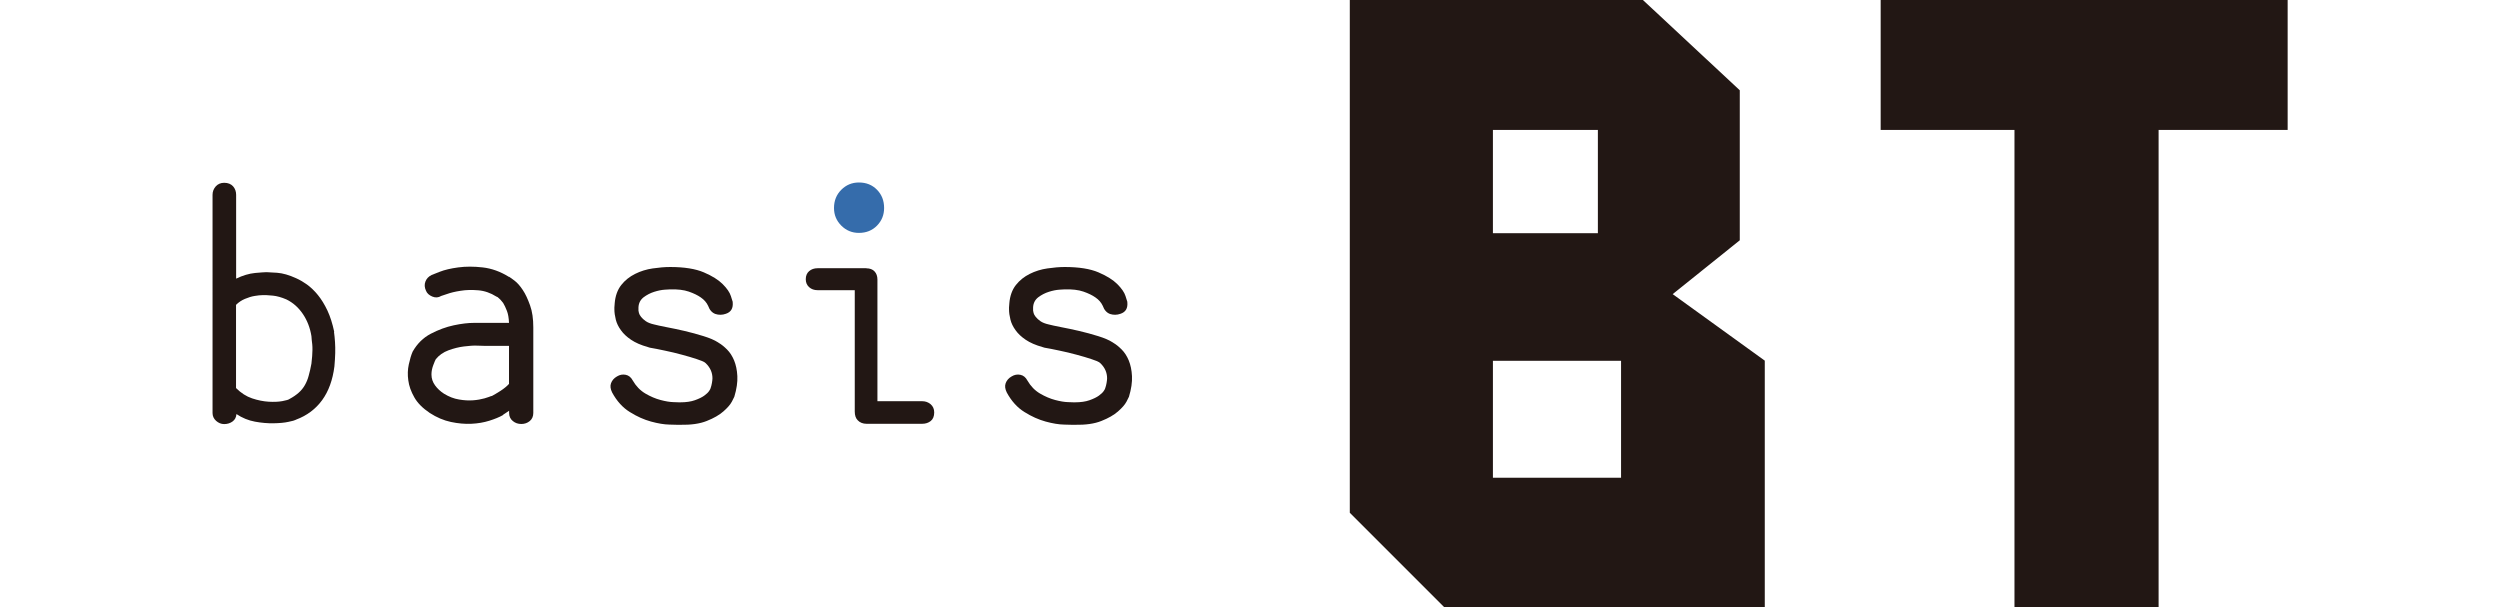 <?xml version="1.0" encoding="UTF-8"?> <svg xmlns="http://www.w3.org/2000/svg" id="_レイヤー_2" viewBox="0 0 247 60"><defs><style>.cls-1{fill:none;}.cls-2{fill:#221714;}.cls-3{fill:#356cab;}</style></defs><g id="_レイヤー_1-2"><g><rect class="cls-1" width="247" height="60"></rect><g><path class="cls-2" d="M174.36,35.65v24.35h-31.66l-9.34-9.34V0h28.96l9.57,8.92v14.82l-6.63,5.32,9.11,6.58Zm-16.49-12.61V12.84h-10.37v10.2h10.37Zm2.29,24.16v-11.55h-12.66v11.55h12.66Z"></path><path class="cls-2" d="M226.02,12.84h-12.75V60h-14.24V12.84h-13.22V0h40.21V12.84Z"></path><g><path class="cls-2" d="M33,32.79c.04,.32,.08,.66,.1,1.02,.02,.32,.03,.68,.02,1.08-.01,.4-.04,.84-.08,1.31-.17,1.34-.57,2.45-1.21,3.33s-1.5,1.53-2.58,1.93l-.06,.03c-.06,.04-.3,.11-.7,.19-.4,.09-.89,.13-1.47,.14-.57,.01-1.19-.04-1.83-.16-.65-.12-1.26-.37-1.83-.75-.02,.32-.15,.56-.38,.73-.23,.17-.51,.26-.83,.26-.3,0-.56-.11-.8-.32-.23-.21-.35-.47-.35-.77V19.24c0-.32,.11-.59,.32-.83,.21-.23,.49-.35,.83-.35,.38,0,.67,.12,.88,.35,.2,.23,.3,.51,.3,.83v8.29c.66-.32,1.28-.5,1.87-.56,.58-.05,.96-.08,1.13-.08,.15,0,.5,.02,1.05,.06s1.18,.22,1.88,.54c.34,.15,.7,.36,1.07,.62,.37,.27,.73,.61,1.08,1.04,.35,.43,.66,.94,.94,1.53,.28,.6,.5,1.3,.67,2.1Zm-2.23,3.13c.06-.53,.1-.98,.1-1.34,0-.21,0-.4-.02-.56-.01-.16-.03-.3-.05-.43-.02-.13-.03-.26-.03-.38-.13-.81-.41-1.54-.84-2.18-.44-.65-.98-1.13-1.64-1.45-.49-.21-.93-.33-1.32-.37-.39-.03-.61-.05-.65-.05h-.38c-.21,0-.47,.03-.78,.08-.31,.05-.63,.15-.96,.29-.33,.14-.62,.33-.88,.59v8.22c.49,.49,1.02,.83,1.59,1.02,.57,.19,1.12,.3,1.64,.33,.52,.03,.97,.01,1.35-.06s.62-.14,.7-.21c.36-.19,.66-.4,.91-.62s.45-.47,.61-.75c.16-.28,.29-.59,.38-.94,.1-.35,.19-.75,.27-1.19Z"></path><path class="cls-2" d="M50.29,27.34c.11,.06,.29,.2,.56,.4,.26,.2,.53,.5,.8,.91,.27,.4,.5,.91,.72,1.52s.32,1.33,.32,2.18v8.45c0,.34-.12,.61-.35,.8-.23,.19-.51,.29-.83,.29s-.6-.09-.84-.29c-.24-.19-.37-.46-.37-.8v-.22c-.15,.11-.28,.2-.4,.27-.12,.07-.2,.13-.24,.18-.34,.19-.78,.37-1.32,.54s-1.13,.27-1.77,.3c-.64,.03-1.31-.03-2.02-.18-.71-.15-1.41-.45-2.09-.89-.7-.47-1.21-.98-1.53-1.55-.32-.56-.52-1.12-.59-1.67-.08-.55-.06-1.08,.05-1.58s.23-.92,.38-1.26c.45-.79,1.05-1.38,1.8-1.77,.75-.39,1.51-.67,2.26-.83,.75-.16,1.43-.24,2.02-.24h3.44c-.02-.49-.09-.89-.21-1.19-.12-.31-.24-.57-.37-.78-.17-.23-.35-.42-.54-.57l-.13-.06c-.57-.36-1.17-.57-1.8-.62-.63-.05-1.21-.04-1.74,.05-.53,.08-.98,.19-1.34,.32-.36,.13-.55,.19-.57,.19-.28,.17-.57,.19-.88,.06-.31-.13-.52-.32-.62-.57-.15-.32-.17-.62-.06-.91s.31-.5,.61-.65c.06-.02,.33-.13,.81-.32,.48-.19,1.08-.33,1.82-.43s1.54-.1,2.42,0c.88,.1,1.75,.41,2.6,.94Zm-1.72,11.8c.21-.11,.5-.28,.86-.51,.36-.23,.65-.47,.86-.7v-3.76h-2.46c-.06,0-.29,0-.67-.02s-.82,.02-1.32,.08-1.01,.19-1.53,.38c-.52,.19-.94,.49-1.26,.89-.04,.06-.12,.26-.24,.57-.12,.32-.18,.62-.18,.89v.06c0,.38,.12,.73,.35,1.05,.23,.32,.53,.6,.89,.83,.49,.3,.98,.49,1.48,.57,.5,.09,.96,.11,1.39,.08,.42-.03,.8-.1,1.12-.19s.55-.18,.7-.24Z"></path><path class="cls-2" d="M60.73,29.98c.06-.74,.28-1.35,.65-1.82,.37-.47,.83-.83,1.37-1.1s1.12-.45,1.74-.54,1.19-.14,1.72-.14c1.4,0,2.51,.18,3.33,.53,.82,.35,1.44,.74,1.86,1.16s.7,.82,.81,1.18c.12,.36,.18,.55,.18,.57v.03c.06,.6-.16,.98-.67,1.15-.36,.13-.71,.13-1.04,.02-.33-.12-.57-.39-.72-.81-.15-.32-.39-.6-.73-.83-.3-.21-.69-.4-1.18-.57-.49-.17-1.11-.24-1.85-.22-.02,0-.19,.01-.51,.03-.32,.02-.67,.09-1.05,.21s-.73,.3-1.05,.54c-.32,.25-.49,.58-.51,1v.32s.02,.12,.05,.24c.03,.12,.1,.24,.21,.38,.11,.14,.26,.28,.46,.42,.2,.14,.48,.25,.84,.33,.23,.06,.63,.15,1.2,.26s1.16,.23,1.8,.38c.64,.15,1.26,.32,1.87,.51,.61,.19,1.08,.39,1.42,.61l.09,.06c.26,.15,.53,.37,.81,.65,.29,.29,.52,.65,.7,1.08,.18,.44,.29,.95,.32,1.55,.03,.6-.07,1.28-.3,2.04,0,.02-.08,.18-.24,.48-.16,.3-.44,.62-.84,.97-.4,.35-.95,.67-1.64,.94-.69,.28-1.57,.4-2.63,.38-.17,0-.52,0-1.05-.02-.53-.01-1.14-.11-1.83-.3-.69-.19-1.39-.5-2.09-.94-.7-.43-1.29-1.08-1.75-1.93-.17-.34-.21-.65-.11-.92s.29-.5,.59-.67c.28-.17,.56-.22,.86-.16,.3,.06,.53,.25,.7,.57,.32,.55,.73,.98,1.24,1.28,.51,.3,1.01,.51,1.5,.64,.49,.13,.91,.2,1.26,.21,.35,.01,.54,.02,.56,.02h.13c.57,0,1.06-.07,1.45-.21,.39-.14,.7-.29,.92-.45s.38-.31,.48-.46c.1-.15,.14-.23,.14-.26,.06-.17,.11-.35,.14-.54,.03-.19,.05-.34,.05-.45,0-.57-.22-1.07-.67-1.5l-.13-.1c-.09-.06-.34-.16-.75-.3-.41-.14-.9-.28-1.45-.43-.55-.15-1.12-.29-1.71-.41-.59-.13-1.08-.22-1.48-.29l-.19-.06c-.68-.19-1.23-.43-1.66-.72-.43-.29-.76-.6-1-.94-.25-.34-.42-.69-.51-1.05-.09-.36-.14-.7-.14-1.02v-.19c0-.08,.01-.21,.03-.38Z"></path><path class="cls-2" d="M85.6,26.51c.34,0,.61,.1,.8,.3,.19,.2,.29,.47,.29,.81v12.02h4.43c.32,0,.59,.1,.83,.3,.23,.2,.35,.47,.35,.81,0,.38-.12,.67-.35,.85-.23,.18-.51,.27-.83,.27h-5.52c-.17,0-.33-.03-.48-.09-.15-.06-.28-.15-.38-.26-.19-.19-.29-.48-.29-.86v-11.99h-3.67c-.34,0-.62-.1-.84-.3-.22-.2-.33-.46-.33-.78,0-.34,.11-.61,.33-.8s.5-.29,.84-.29h4.81Z"></path><path class="cls-3" d="M86.65,18.75c-.47-.48-1.06-.72-1.79-.72-.68,0-1.26,.24-1.74,.72-.48,.48-.72,1.08-.72,1.8,0,.68,.24,1.26,.72,1.74,.48,.48,1.06,.72,1.74,.72,.72,0,1.32-.24,1.79-.72,.47-.48,.7-1.06,.7-1.74,0-.72-.23-1.32-.7-1.8Z"></path><path class="cls-2" d="M99.72,29.98c.06-.74,.28-1.35,.65-1.82s.83-.83,1.37-1.1,1.12-.45,1.74-.54,1.19-.14,1.72-.14c1.4,0,2.51,.18,3.33,.53,.82,.35,1.44,.74,1.86,1.16s.7,.82,.81,1.18c.12,.36,.18,.55,.18,.57v.03c.06,.6-.16,.98-.67,1.15-.36,.13-.71,.13-1.04,.02-.33-.12-.57-.39-.72-.81-.15-.32-.39-.6-.73-.83-.3-.21-.69-.4-1.18-.57-.49-.17-1.11-.24-1.85-.22-.02,0-.19,.01-.51,.03-.32,.02-.67,.09-1.05,.21s-.73,.3-1.05,.54c-.32,.25-.49,.58-.51,1v.32s.02,.12,.05,.24c.03,.12,.1,.24,.21,.38,.11,.14,.26,.28,.46,.42,.2,.14,.48,.25,.84,.33,.23,.06,.63,.15,1.2,.26s1.16,.23,1.8,.38c.64,.15,1.26,.32,1.87,.51,.61,.19,1.08,.39,1.42,.61l.09,.06c.26,.15,.53,.37,.81,.65,.29,.29,.52,.65,.7,1.08,.18,.44,.29,.95,.32,1.55,.03,.6-.07,1.28-.3,2.04,0,.02-.08,.18-.24,.48-.16,.3-.44,.62-.84,.97-.4,.35-.95,.67-1.64,.94-.69,.28-1.57,.4-2.63,.38-.17,0-.52,0-1.05-.02-.53-.01-1.14-.11-1.83-.3-.69-.19-1.39-.5-2.09-.94-.7-.43-1.29-1.08-1.75-1.93-.17-.34-.21-.65-.11-.92s.29-.5,.59-.67c.28-.17,.56-.22,.86-.16,.3,.06,.53,.25,.7,.57,.32,.55,.73,.98,1.24,1.28,.51,.3,1.01,.51,1.5,.64,.49,.13,.91,.2,1.26,.21,.35,.01,.54,.02,.56,.02h.13c.57,0,1.06-.07,1.45-.21,.39-.14,.7-.29,.92-.45s.38-.31,.48-.46c.1-.15,.14-.23,.14-.26,.06-.17,.11-.35,.14-.54,.03-.19,.05-.34,.05-.45,0-.57-.22-1.07-.67-1.5l-.13-.1c-.09-.06-.34-.16-.75-.3-.41-.14-.9-.28-1.45-.43-.55-.15-1.12-.29-1.71-.41-.59-.13-1.08-.22-1.48-.29l-.19-.06c-.68-.19-1.23-.43-1.66-.72-.43-.29-.76-.6-1-.94-.25-.34-.42-.69-.51-1.05-.09-.36-.14-.7-.14-1.02v-.19c0-.08,.01-.21,.03-.38Z"></path></g></g></g></g></svg> 